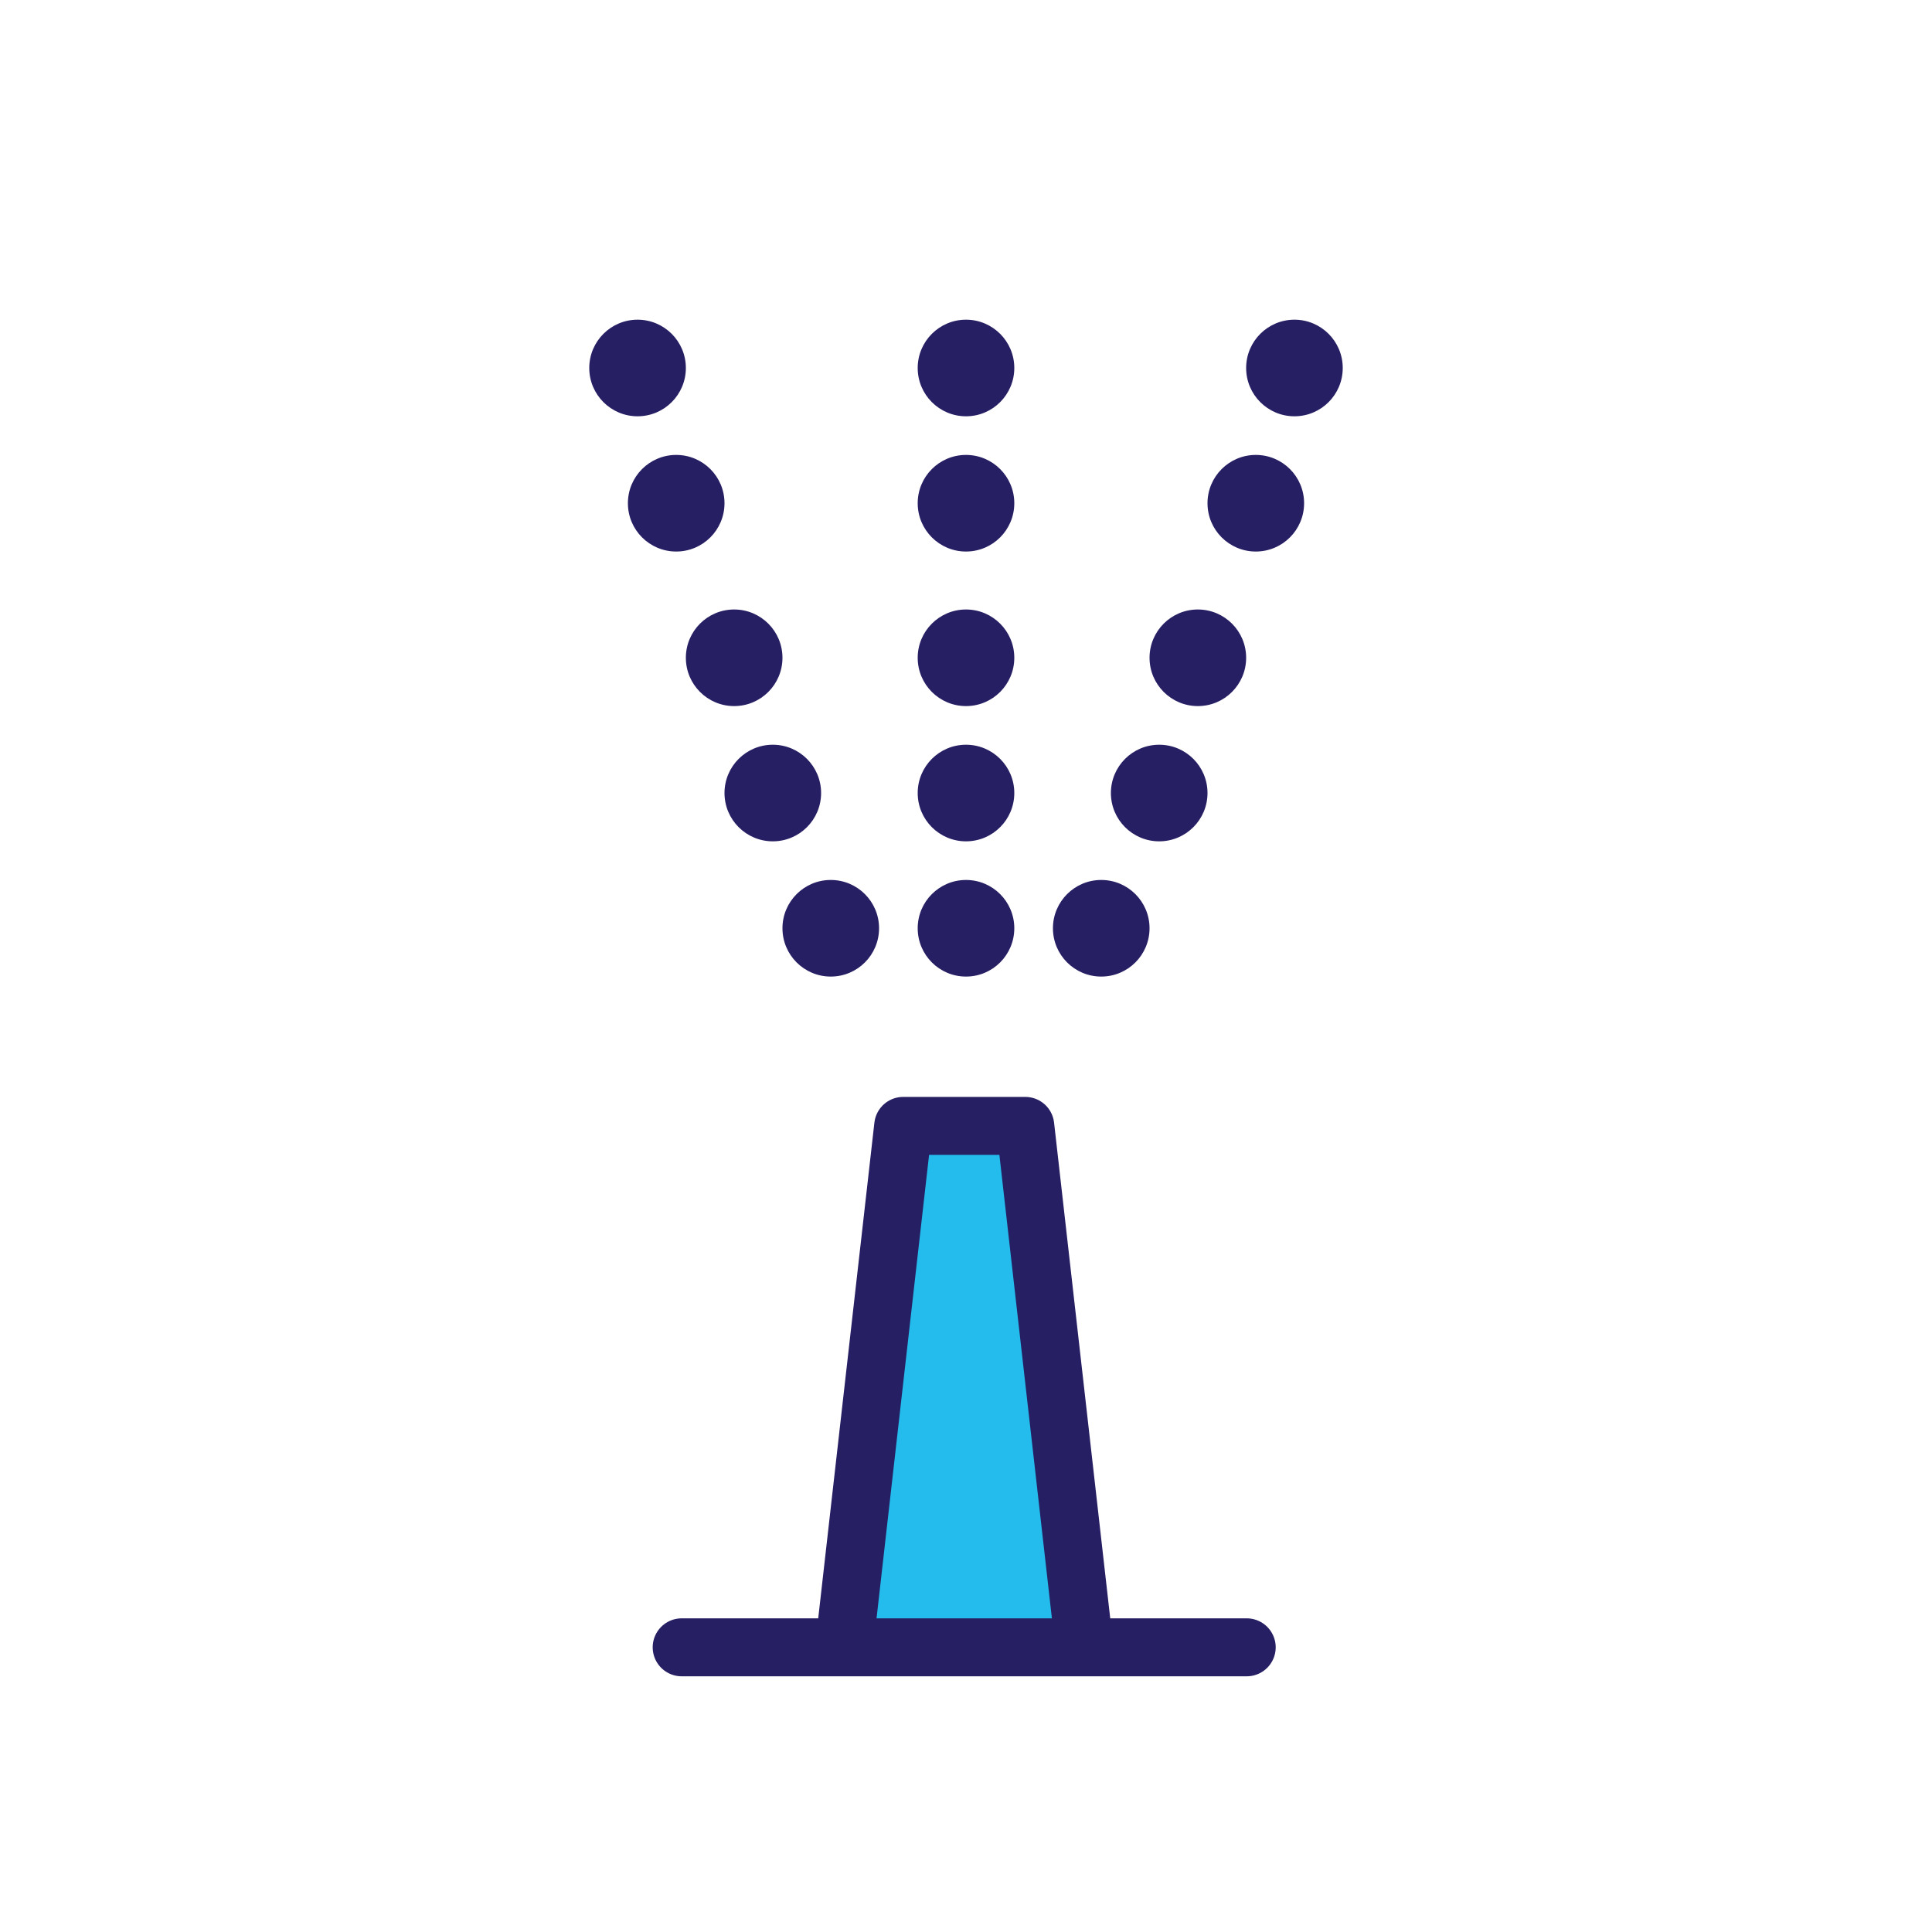 <svg xmlns="http://www.w3.org/2000/svg" width="100" height="100" viewBox="0 0 100 100"><g transform="translate(-1325 -1162)"><g transform="translate(1360.283 1220.277)"><path d="M202.406,286.014l3.012-26.577h6.319l3.011,26.577" transform="translate(-193.952 -259.438)" fill="#23bcec" stroke="#271f63" stroke-linecap="round" stroke-linejoin="round" stroke-width="3"/><line x2="29.247" transform="translate(0 26.988)" fill="none" stroke="#271f63" stroke-linecap="round" stroke-linejoin="round" stroke-width="3"/></g><g transform="translate(1394.5 1212.672) rotate(180)"><circle cx="2.5" cy="2.5" r="2.5" transform="translate(17 0.125)" fill="#271f63"/><circle cx="2.5" cy="2.5" r="2.5" transform="translate(10 0.125)" fill="#271f63"/><circle cx="2.5" cy="2.5" r="2.5" transform="translate(24 0.125)" fill="#271f63"/><circle cx="2.5" cy="2.5" r="2.5" transform="translate(27 7.125)" fill="#271f63"/><circle cx="2.5" cy="2.5" r="2.5" transform="translate(17 7.125)" fill="#271f63"/><circle cx="2.5" cy="2.5" r="2.5" transform="translate(7 7.125)" fill="#271f63"/><circle cx="2.5" cy="2.5" r="2.5" transform="translate(5 14.125)" fill="#271f63"/><circle cx="2.5" cy="2.5" r="2.5" transform="translate(2 22.125)" fill="#271f63"/><circle cx="2.5" cy="2.5" r="2.5" transform="translate(0 29.125)" fill="#271f63"/><circle cx="2.5" cy="2.5" r="2.5" transform="translate(17 14.125)" fill="#271f63"/><circle cx="2.5" cy="2.5" r="2.5" transform="translate(17 22.125)" fill="#271f63"/><circle cx="2.5" cy="2.5" r="2.5" transform="translate(17 29.125)" fill="#271f63"/><circle cx="2.5" cy="2.5" r="2.5" transform="translate(29 14.125)" fill="#271f63"/><circle cx="2.5" cy="2.5" r="2.5" transform="translate(32 22.125)" fill="#271f63"/><circle cx="2.5" cy="2.5" r="2.5" transform="translate(34 29.125)" fill="#271f63"/></g><rect width="100" height="100" transform="translate(1325 1162)" fill="none"/></g></svg>